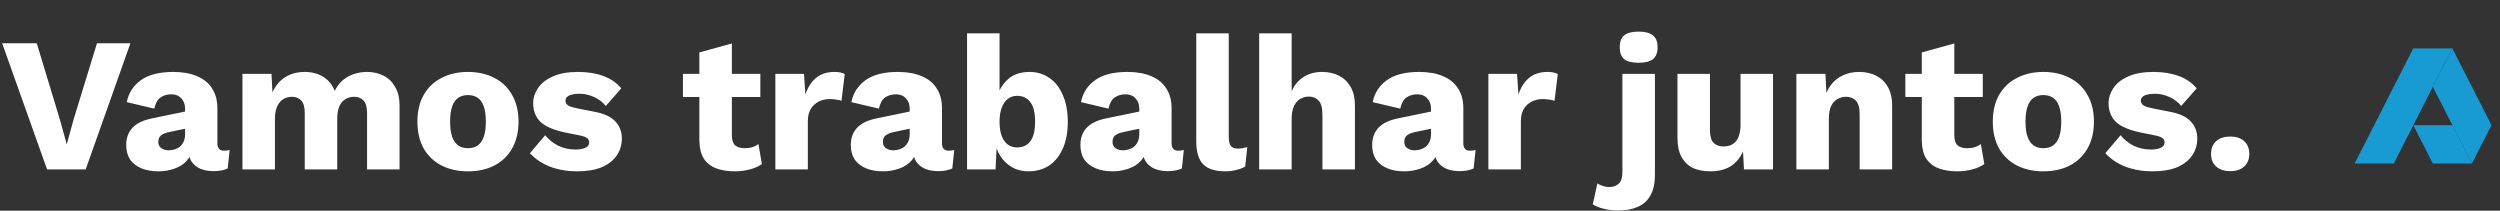 <svg width="1151" height="97" viewBox="0 0 1151 97" fill="none" xmlns="http://www.w3.org/2000/svg">
<rect x="0" y="0" width="1151" height="97" fill="#333333" stroke="none"/>
<path d="M1120.08 39.95L1129.08 22.284H1111.07L1102.05 39.95L1093.07 57.633L1084.07 75.299H1102.08L1111.08 57.633L1120.08 39.95Z" fill="#189AD3"/>
<path d="M1129.09 57.633H1111.08L1120.09 75.299H1138.09L1129.09 57.633Z" fill="#189AD3"/>
<path d="M1138.08 39.95L1129.07 22.284L1120.07 39.95L1129.07 57.616L1138.08 75.282L1147.08 57.633L1138.08 39.95Z" fill="#189AD3"/>
<path d="M60.041 19.92L39.449 78H21.673L0.993 19.92H16.921L27.569 55.032L30.737 66.472L33.817 55.208L44.641 19.92H60.041ZM85.213 50.104C85.213 48.051 84.626 46.437 83.453 45.264C82.338 44.032 80.813 43.416 78.877 43.416C76.941 43.416 75.269 43.915 73.861 44.912C72.512 45.851 71.573 47.552 71.045 50.016L58.373 47.024C59.194 42.8 61.365 39.427 64.885 36.904C68.405 34.381 73.362 33.12 79.757 33.12C84.04 33.12 87.677 33.765 90.669 35.056C93.72 36.288 96.037 38.165 97.621 40.688C99.264 43.152 100.085 46.203 100.085 49.84V65.944C100.085 68.232 101.112 69.376 103.165 69.376C104.221 69.376 105.072 69.259 105.717 69.024L104.837 77.56C103.077 78.381 100.936 78.792 98.413 78.792C96.125 78.792 94.101 78.44 92.341 77.736C90.581 76.973 89.202 75.859 88.205 74.392C87.208 72.867 86.709 70.96 86.709 68.672V68.144L88.381 67.528C88.381 70.051 87.618 72.163 86.093 73.864C84.626 75.565 82.69 76.827 80.285 77.648C77.938 78.469 75.474 78.88 72.893 78.88C69.901 78.88 67.29 78.411 65.061 77.472C62.832 76.533 61.101 75.184 59.869 73.424C58.696 71.605 58.109 69.376 58.109 66.736C58.109 63.568 59.048 60.957 60.925 58.904C62.861 56.792 65.882 55.325 69.989 54.504L86.621 51.072L86.533 58.992L78.085 60.752C76.325 61.104 75.005 61.632 74.125 62.336C73.304 62.981 72.893 63.979 72.893 65.328C72.893 66.619 73.362 67.587 74.301 68.232C75.24 68.877 76.354 69.2 77.645 69.2C78.642 69.2 79.581 69.053 80.461 68.76C81.4 68.467 82.221 68.027 82.925 67.44C83.629 66.795 84.186 66.003 84.597 65.064C85.008 64.125 85.213 63.011 85.213 61.72V50.104ZM111.622 78V34H124.998L125.438 42.536C126.846 39.427 128.811 37.08 131.334 35.496C133.915 33.912 136.878 33.12 140.222 33.12C143.507 33.12 146.353 33.853 148.758 35.32C151.163 36.787 152.953 38.957 154.126 41.832C155.065 39.896 156.267 38.283 157.734 36.992C159.259 35.701 160.99 34.733 162.926 34.088C164.862 33.443 166.857 33.12 168.91 33.12C171.843 33.12 174.425 33.707 176.654 34.88C178.883 35.995 180.643 37.725 181.934 40.072C183.283 42.36 183.958 45.235 183.958 48.696V78H168.998V52.128C168.998 49.312 168.441 47.347 167.326 46.232C166.27 45.117 164.833 44.56 163.014 44.56C161.547 44.56 160.198 44.941 158.966 45.704C157.793 46.408 156.883 47.493 156.238 48.96C155.593 50.427 155.27 52.275 155.27 54.504V78H140.31V52.128C140.31 49.312 139.753 47.347 138.638 46.232C137.523 45.117 136.086 44.56 134.326 44.56C132.977 44.56 131.686 44.912 130.454 45.616C129.281 46.32 128.342 47.435 127.638 48.96C126.934 50.427 126.582 52.363 126.582 54.768V78H111.622ZM215.41 33.12C220.044 33.12 224.092 34.029 227.554 35.848C231.074 37.608 233.802 40.219 235.738 43.68C237.732 47.083 238.73 51.189 238.73 56C238.73 60.811 237.732 64.947 235.738 68.408C233.802 71.811 231.074 74.421 227.554 76.24C224.092 78 220.044 78.88 215.41 78.88C210.892 78.88 206.874 78 203.354 76.24C199.834 74.421 197.076 71.811 195.082 68.408C193.146 64.947 192.178 60.811 192.178 56C192.178 51.189 193.146 47.083 195.082 43.68C197.076 40.219 199.834 37.608 203.354 35.848C206.874 34.029 210.892 33.12 215.41 33.12ZM215.41 43.768C213.708 43.768 212.242 44.179 211.01 45C209.778 45.821 208.839 47.141 208.194 48.96C207.548 50.779 207.226 53.125 207.226 56C207.226 58.875 207.548 61.221 208.194 63.04C208.839 64.8 209.778 66.12 211.01 67C212.242 67.821 213.708 68.232 215.41 68.232C217.17 68.232 218.666 67.821 219.898 67C221.13 66.12 222.068 64.8 222.714 63.04C223.359 61.221 223.682 58.875 223.682 56C223.682 53.125 223.359 50.779 222.714 48.96C222.068 47.141 221.13 45.821 219.898 45C218.666 44.179 217.17 43.768 215.41 43.768ZM265.625 78.88C261.225 78.88 257.119 78.176 253.305 76.768C249.551 75.301 246.441 73.219 243.977 70.52L251.017 62.248C252.484 64.125 254.42 65.709 256.825 67C259.289 68.232 262.017 68.848 265.009 68.848C266.828 68.848 268.324 68.584 269.497 68.056C270.671 67.528 271.257 66.707 271.257 65.592C271.257 64.771 270.964 64.125 270.377 63.656C269.791 63.128 268.617 62.688 266.857 62.336L260.697 61.104C255.183 59.989 251.252 58.347 248.905 56.176C246.617 53.947 245.473 51.043 245.473 47.464C245.473 45.059 246.207 42.771 247.673 40.6C249.14 38.371 251.399 36.581 254.449 35.232C257.5 33.824 261.401 33.12 266.153 33.12C270.612 33.12 274.543 33.765 277.945 35.056C281.348 36.347 284.047 38.224 286.041 40.688L278.913 48.784C277.505 47.024 275.687 45.645 273.457 44.648C271.228 43.651 268.999 43.152 266.769 43.152C265.361 43.152 264.159 43.299 263.161 43.592C262.223 43.827 261.519 44.179 261.049 44.648C260.58 45.117 260.345 45.704 260.345 46.408C260.345 47.171 260.697 47.845 261.401 48.432C262.164 48.96 263.543 49.429 265.537 49.84L273.545 51.424C278.063 52.245 281.319 53.741 283.313 55.912C285.308 58.083 286.305 60.693 286.305 63.744C286.305 66.619 285.543 69.2 284.017 71.488C282.492 73.776 280.204 75.595 277.153 76.944C274.103 78.235 270.26 78.88 265.625 78.88ZM336.951 20.008V62.336C336.951 64.448 337.45 65.973 338.447 66.912C339.503 67.792 340.941 68.232 342.759 68.232C344.167 68.232 345.37 68.085 346.367 67.792C347.423 67.44 348.362 66.941 349.183 66.296L350.767 75.536C349.301 76.592 347.453 77.413 345.223 78C342.994 78.587 340.706 78.88 338.359 78.88C335.015 78.88 332.111 78.411 329.647 77.472C327.242 76.533 325.365 75.037 324.015 72.984C322.725 70.931 322.05 68.203 321.991 64.8V24.144L336.951 20.008ZM350.063 34V44.648H314.423V34H350.063ZM356.973 78V34H370.173L370.789 43.504C371.904 40.219 373.547 37.667 375.717 35.848C377.947 34.029 380.763 33.12 384.165 33.12C385.28 33.12 386.219 33.208 386.981 33.384C387.803 33.56 388.448 33.795 388.917 34.088L387.421 46.408C386.835 46.173 386.072 45.997 385.133 45.88C384.253 45.704 383.168 45.616 381.877 45.616C380.117 45.616 378.475 45.997 376.949 46.76C375.424 47.523 374.192 48.667 373.253 50.192C372.373 51.659 371.933 53.536 371.933 55.824V78H356.973ZM418.822 50.104C418.822 48.051 418.236 46.437 417.062 45.264C415.948 44.032 414.422 43.416 412.486 43.416C410.55 43.416 408.878 43.915 407.47 44.912C406.121 45.851 405.182 47.552 404.654 50.016L391.982 47.024C392.804 42.8 394.974 39.427 398.494 36.904C402.014 34.381 406.972 33.12 413.366 33.12C417.649 33.12 421.286 33.765 424.278 35.056C427.329 36.288 429.646 38.165 431.23 40.688C432.873 43.152 433.694 46.203 433.694 49.84V65.944C433.694 68.232 434.721 69.376 436.774 69.376C437.83 69.376 438.681 69.259 439.326 69.024L438.446 77.56C436.686 78.381 434.545 78.792 432.022 78.792C429.734 78.792 427.71 78.44 425.95 77.736C424.19 76.973 422.812 75.859 421.814 74.392C420.817 72.867 420.318 70.96 420.318 68.672V68.144L421.99 67.528C421.99 70.051 421.228 72.163 419.702 73.864C418.236 75.565 416.3 76.827 413.894 77.648C411.548 78.469 409.084 78.88 406.502 78.88C403.51 78.88 400.9 78.411 398.67 77.472C396.441 76.533 394.71 75.184 393.478 73.424C392.305 71.605 391.718 69.376 391.718 66.736C391.718 63.568 392.657 60.957 394.534 58.904C396.47 56.792 399.492 55.325 403.598 54.504L420.23 51.072L420.142 58.992L411.694 60.752C409.934 61.104 408.614 61.632 407.734 62.336C406.913 62.981 406.502 63.979 406.502 65.328C406.502 66.619 406.972 67.587 407.91 68.232C408.849 68.877 409.964 69.2 411.254 69.2C412.252 69.2 413.19 69.053 414.07 68.76C415.009 68.467 415.83 68.027 416.534 67.44C417.238 66.795 417.796 66.003 418.206 65.064C418.617 64.125 418.822 63.011 418.822 61.72V50.104ZM473.479 78.88C470.605 78.88 468.053 78.235 465.823 76.944C463.653 75.653 461.863 73.893 460.455 71.664C459.047 69.376 458.138 66.795 457.727 63.92L459.135 62.072L458.343 78H445.231V15.344H460.191V47.816L458.783 45.704C459.605 42.067 461.277 39.075 463.799 36.728C466.322 34.323 469.725 33.12 474.007 33.12C477.41 33.12 480.431 34.029 483.071 35.848C485.77 37.667 487.853 40.307 489.319 43.768C490.845 47.171 491.607 51.307 491.607 56.176C491.607 60.928 490.845 65.005 489.319 68.408C487.794 71.811 485.682 74.421 482.983 76.24C480.285 78 477.117 78.88 473.479 78.88ZM468.287 67.88C470.869 67.88 472.893 66.941 474.359 65.064C475.826 63.128 476.559 60.107 476.559 56C476.559 51.893 475.826 48.901 474.359 47.024C472.893 45.088 470.869 44.12 468.287 44.12C466.586 44.12 465.119 44.619 463.887 45.616C462.714 46.555 461.805 47.904 461.159 49.664C460.514 51.424 460.191 53.565 460.191 56.088C460.191 58.611 460.514 60.752 461.159 62.512C461.805 64.272 462.743 65.621 463.975 66.56C465.207 67.44 466.645 67.88 468.287 67.88ZM524.525 50.104C524.525 48.051 523.939 46.437 522.765 45.264C521.651 44.032 520.125 43.416 518.189 43.416C516.253 43.416 514.581 43.915 513.173 44.912C511.824 45.851 510.885 47.552 510.357 50.016L497.685 47.024C498.507 42.8 500.677 39.427 504.197 36.904C507.717 34.381 512.675 33.12 519.069 33.12C523.352 33.12 526.989 33.765 529.981 35.056C533.032 36.288 535.349 38.165 536.933 40.688C538.576 43.152 539.397 46.203 539.397 49.84V65.944C539.397 68.232 540.424 69.376 542.477 69.376C543.533 69.376 544.384 69.259 545.029 69.024L544.149 77.56C542.389 78.381 540.248 78.792 537.725 78.792C535.437 78.792 533.413 78.44 531.653 77.736C529.893 76.973 528.515 75.859 527.517 74.392C526.52 72.867 526.021 70.96 526.021 68.672V68.144L527.693 67.528C527.693 70.051 526.931 72.163 525.405 73.864C523.939 75.565 522.003 76.827 519.597 77.648C517.251 78.469 514.787 78.88 512.205 78.88C509.213 78.88 506.603 78.411 504.373 77.472C502.144 76.533 500.413 75.184 499.181 73.424C498.008 71.605 497.421 69.376 497.421 66.736C497.421 63.568 498.36 60.957 500.237 58.904C502.173 56.792 505.195 55.325 509.301 54.504L525.933 51.072L525.845 58.992L517.397 60.752C515.637 61.104 514.317 61.632 513.437 62.336C512.616 62.981 512.205 63.979 512.205 65.328C512.205 66.619 512.675 67.587 513.613 68.232C514.552 68.877 515.667 69.2 516.957 69.2C517.955 69.2 518.893 69.053 519.773 68.76C520.712 68.467 521.533 68.027 522.237 67.44C522.941 66.795 523.499 66.003 523.909 65.064C524.32 64.125 524.525 63.011 524.525 61.72V50.104ZM565.718 15.344V63.04C565.718 64.976 566.041 66.355 566.686 67.176C567.332 67.997 568.417 68.408 569.942 68.408C570.822 68.408 571.556 68.349 572.142 68.232C572.729 68.115 573.433 67.939 574.254 67.704L573.286 76.68C572.23 77.325 570.852 77.853 569.15 78.264C567.449 78.675 565.777 78.88 564.134 78.88C559.441 78.88 556.038 77.795 553.926 75.624C551.814 73.453 550.758 69.904 550.758 64.976V15.344H565.718ZM579.723 78V15.344H594.683V42.008C595.974 39.075 597.822 36.875 600.227 35.408C602.633 33.883 605.419 33.12 608.587 33.12C611.638 33.12 614.278 33.707 616.507 34.88C618.795 36.053 620.585 37.784 621.875 40.072C623.166 42.36 623.811 45.235 623.811 48.696V78H608.851V52.832C608.851 49.664 608.265 47.493 607.091 46.32C605.977 45.088 604.481 44.472 602.603 44.472C601.195 44.472 599.875 44.824 598.643 45.528C597.411 46.232 596.443 47.347 595.739 48.872C595.035 50.397 594.683 52.392 594.683 54.856V78H579.723ZM658.846 50.104C658.846 48.051 658.259 46.437 657.086 45.264C655.971 44.032 654.446 43.416 652.51 43.416C650.574 43.416 648.902 43.915 647.494 44.912C646.144 45.851 645.206 47.552 644.678 50.016L632.006 47.024C632.827 42.8 634.998 39.427 638.518 36.904C642.038 34.381 646.995 33.12 653.39 33.12C657.672 33.12 661.31 33.765 664.302 35.056C667.352 36.288 669.67 38.165 671.254 40.688C672.896 43.152 673.718 46.203 673.718 49.84V65.944C673.718 68.232 674.744 69.376 676.798 69.376C677.854 69.376 678.704 69.259 679.35 69.024L678.47 77.56C676.71 78.381 674.568 78.792 672.046 78.792C669.758 78.792 667.734 78.44 665.974 77.736C664.214 76.973 662.835 75.859 661.838 74.392C660.84 72.867 660.342 70.96 660.342 68.672V68.144L662.014 67.528C662.014 70.051 661.251 72.163 659.726 73.864C658.259 75.565 656.323 76.827 653.918 77.648C651.571 78.469 649.107 78.88 646.526 78.88C643.534 78.88 640.923 78.411 638.694 77.472C636.464 76.533 634.734 75.184 633.502 73.424C632.328 71.605 631.742 69.376 631.742 66.736C631.742 63.568 632.68 60.957 634.558 58.904C636.494 56.792 639.515 55.325 643.622 54.504L660.254 51.072L660.166 58.992L651.718 60.752C649.958 61.104 648.638 61.632 647.758 62.336C646.936 62.981 646.526 63.979 646.526 65.328C646.526 66.619 646.995 67.587 647.934 68.232C648.872 68.877 649.987 69.2 651.278 69.2C652.275 69.2 653.214 69.053 654.094 68.76C655.032 68.467 655.854 68.027 656.558 67.44C657.262 66.795 657.819 66.003 658.23 65.064C658.64 64.125 658.846 63.011 658.846 61.72V50.104ZM685.255 78V34H698.455L699.071 43.504C700.185 40.219 701.828 37.667 703.999 35.848C706.228 34.029 709.044 33.12 712.447 33.12C713.561 33.12 714.5 33.208 715.263 33.384C716.084 33.56 716.729 33.795 717.199 34.088L715.703 46.408C715.116 46.173 714.353 45.997 713.415 45.88C712.535 45.704 711.449 45.616 710.159 45.616C708.399 45.616 706.756 45.997 705.231 46.76C703.705 47.523 702.473 48.667 701.535 50.192C700.655 51.659 700.215 53.536 700.215 55.824V78H685.255ZM754.438 28.896C751.387 28.896 749.158 28.339 747.75 27.224C746.401 26.051 745.726 24.232 745.726 21.768C745.726 19.245 746.401 17.427 747.75 16.312C749.158 15.139 751.387 14.552 754.438 14.552C757.43 14.552 759.63 15.139 761.038 16.312C762.446 17.427 763.15 19.245 763.15 21.768C763.15 24.232 762.446 26.051 761.038 27.224C759.63 28.339 757.43 28.896 754.438 28.896ZM761.918 34V80.464C761.918 84.453 761.214 87.651 759.806 90.056C758.457 92.461 756.521 94.192 753.998 95.248C751.475 96.363 748.425 96.92 744.846 96.92C742.499 96.92 740.358 96.656 738.422 96.128C736.486 95.659 734.785 94.984 733.318 94.104L735.43 84.424C736.075 84.893 736.867 85.275 737.806 85.568C738.745 85.92 739.83 86.096 741.062 86.096C742.822 86.096 744.23 85.568 745.286 84.512C746.401 83.515 746.958 81.725 746.958 79.144V34H761.918ZM787.439 78.88C784.447 78.88 781.807 78.381 779.519 77.384C777.29 76.328 775.53 74.656 774.239 72.368C772.949 70.08 772.303 67.088 772.303 63.392V34H787.263V59.872C787.263 62.688 787.821 64.653 788.935 65.768C790.05 66.883 791.634 67.44 793.687 67.44C794.743 67.44 795.741 67.264 796.679 66.912C797.618 66.501 798.439 65.915 799.143 65.152C799.847 64.331 800.375 63.304 800.727 62.072C801.138 60.781 801.343 59.285 801.343 57.584V34H816.303V78H802.927L802.487 69.728C801.079 72.837 799.114 75.155 796.591 76.68C794.069 78.147 791.018 78.88 787.439 78.88ZM827.052 78V34H840.428L841.22 49.136L839.548 47.464C840.134 44.296 841.161 41.656 842.628 39.544C844.153 37.432 846.03 35.848 848.26 34.792C850.548 33.677 853.1 33.12 855.916 33.12C858.966 33.12 861.606 33.707 863.836 34.88C866.124 36.053 867.913 37.784 869.204 40.072C870.494 42.36 871.14 45.235 871.14 48.696V78H856.18V52.656C856.18 49.605 855.593 47.493 854.42 46.32C853.246 45.147 851.75 44.56 849.932 44.56C848.524 44.56 847.204 44.912 845.972 45.616C844.74 46.261 843.772 47.317 843.068 48.784C842.364 50.251 842.012 52.216 842.012 54.68V78H827.052ZM899.756 20.008V62.336C899.756 64.448 900.255 65.973 901.252 66.912C902.308 67.792 903.745 68.232 905.564 68.232C906.972 68.232 908.175 68.085 909.172 67.792C910.228 67.44 911.167 66.941 911.988 66.296L913.572 75.536C912.105 76.592 910.257 77.413 908.028 78C905.799 78.587 903.511 78.88 901.164 78.88C897.82 78.88 894.916 78.411 892.452 77.472C890.047 76.533 888.169 75.037 886.82 72.984C885.529 70.931 884.855 68.203 884.796 64.8V24.144L899.756 20.008ZM912.868 34V44.648H877.228V34H912.868ZM940.722 33.12C945.357 33.12 949.405 34.029 952.866 35.848C956.386 37.608 959.114 40.219 961.05 43.68C963.045 47.083 964.042 51.189 964.042 56C964.042 60.811 963.045 64.947 961.05 68.408C959.114 71.811 956.386 74.421 952.866 76.24C949.405 78 945.357 78.88 940.722 78.88C936.205 78.88 932.186 78 928.666 76.24C925.146 74.421 922.389 71.811 920.394 68.408C918.458 64.947 917.49 60.811 917.49 56C917.49 51.189 918.458 47.083 920.394 43.68C922.389 40.219 925.146 37.608 928.666 35.848C932.186 34.029 936.205 33.12 940.722 33.12ZM940.722 43.768C939.021 43.768 937.554 44.179 936.322 45C935.09 45.821 934.151 47.141 933.506 48.96C932.861 50.779 932.538 53.125 932.538 56C932.538 58.875 932.861 61.221 933.506 63.04C934.151 64.8 935.09 66.12 936.322 67C937.554 67.821 939.021 68.232 940.722 68.232C942.482 68.232 943.978 67.821 945.21 67C946.442 66.12 947.381 64.8 948.026 63.04C948.671 61.221 948.994 58.875 948.994 56C948.994 53.125 948.671 50.779 948.026 48.96C947.381 47.141 946.442 45.821 945.21 45C943.978 44.179 942.482 43.768 940.722 43.768ZM990.938 78.88C986.538 78.88 982.431 78.176 978.618 76.768C974.863 75.301 971.754 73.219 969.29 70.52L976.33 62.248C977.797 64.125 979.733 65.709 982.138 67C984.602 68.232 987.33 68.848 990.322 68.848C992.141 68.848 993.637 68.584 994.81 68.056C995.983 67.528 996.57 66.707 996.57 65.592C996.57 64.771 996.277 64.125 995.69 63.656C995.103 63.128 993.93 62.688 992.17 62.336L986.01 61.104C980.495 59.989 976.565 58.347 974.218 56.176C971.93 53.947 970.786 51.043 970.786 47.464C970.786 45.059 971.519 42.771 972.986 40.6C974.453 38.371 976.711 36.581 979.762 35.232C982.813 33.824 986.714 33.12 991.466 33.12C995.925 33.12 999.855 33.765 1003.26 35.056C1006.66 36.347 1009.36 38.224 1011.35 40.688L1004.23 48.784C1002.82 47.024 1001 45.645 998.77 44.648C996.541 43.651 994.311 43.152 992.082 43.152C990.674 43.152 989.471 43.299 988.474 43.592C987.535 43.827 986.831 44.179 986.362 44.648C985.893 45.117 985.658 45.704 985.658 46.408C985.658 47.171 986.01 47.845 986.714 48.432C987.477 48.96 988.855 49.429 990.85 49.84L998.858 51.424C1003.38 52.245 1006.63 53.741 1008.63 55.912C1010.62 58.083 1011.62 60.693 1011.62 63.744C1011.62 66.619 1010.86 69.2 1009.33 71.488C1007.8 73.776 1005.52 75.595 1002.47 76.944C999.415 78.235 995.573 78.88 990.938 78.88ZM1026.77 62.864C1029.53 62.864 1031.67 63.568 1033.2 64.976C1034.78 66.384 1035.57 68.349 1035.57 70.872C1035.57 73.336 1034.78 75.272 1033.2 76.68C1031.67 78.088 1029.53 78.792 1026.77 78.792C1024.07 78.792 1021.93 78.088 1020.35 76.68C1018.76 75.272 1017.97 73.336 1017.97 70.872C1017.97 68.349 1018.76 66.384 1020.35 64.976C1021.93 63.568 1024.07 62.864 1026.77 62.864Z" fill="white"/>
</svg>
